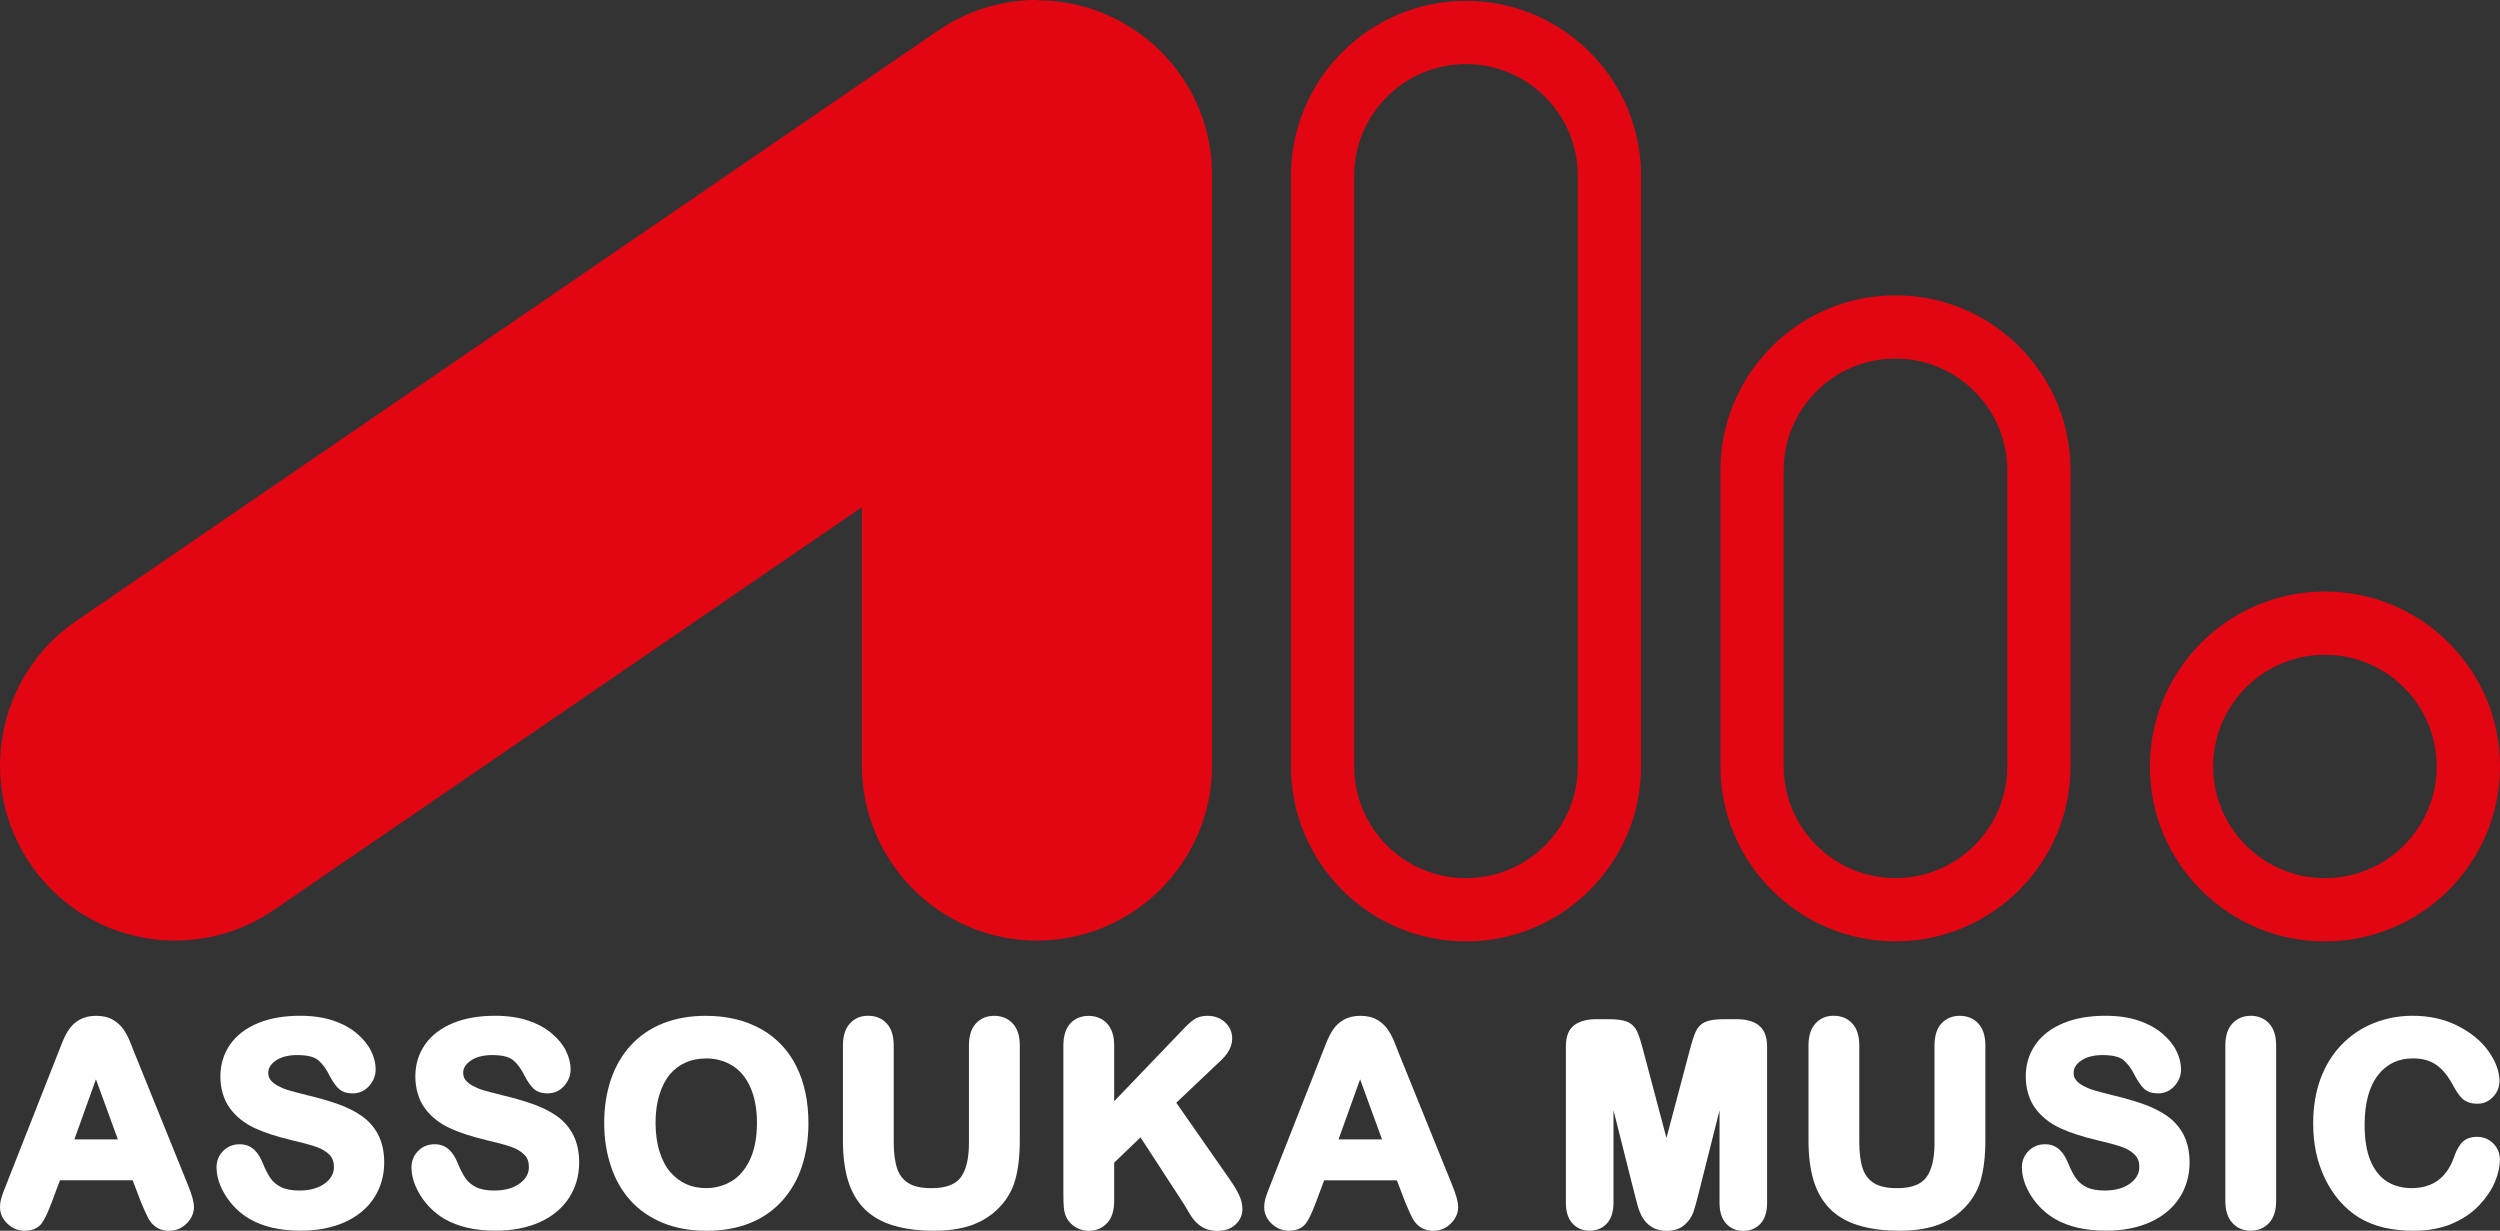 <?xml version="1.0" encoding="UTF-8"?>
<svg xmlns="http://www.w3.org/2000/svg" id="Calque_2" data-name="Calque 2" viewBox="0 0 415.87 204.73">
  <rect x="0" y="0" width="415.87" height="204.73" fill="#333333" stroke="none"/>
  <defs>
    <style>
      .cls-1 {
        fill: #e20613;
      }

      .cls-2 {
        fill: #fff;
      }
    </style>
  </defs>
  <g id="Calque_1-2" data-name="Calque 1">
    <g>
      <g>
        <path class="cls-1" d="M29.13,151.2c-7.89,0-15.25-3.88-19.7-10.38-7.44-10.86-4.65-25.74,6.2-33.17L159.11,9.37c1.29-.87,2.66-1.62,4.08-2.23l.09-.04.11-.04c.29-.12.61-.25.95-.37.14-.05.29-.1.44-.15l.2-.07c.15-.05.31-.11.47-.15.28-.09.57-.17.85-.24.08-.02.16-.04.23-.06,1.96-.5,3.95-.76,5.96-.76.09,0,.17,0,.24,0,.33,0,.63.01.93.02.1,0,.24.01.37.02h.09c.22.02.44.04.65.06.24.02.48.05.71.08,0,0,.3.04.41.05.27.04.56.09.84.14l.27.05c.3.06.61.12.93.2l.14.03c.35.08.67.17.99.26l.15.04c.31.09.62.19.94.3l.16.05c.3.1.59.21.88.32l.26.1c.24.1.49.2.74.31.12.06.24.11.36.16.21.1.42.2.63.3.15.08.3.15.45.23.19.1.35.19.51.27.19.11.39.22.58.34.12.07.24.14.36.22.22.13.45.28.68.43l.24.16c.24.16.49.34.74.53l.15.11c.26.2.52.4.78.61l.12.1c.25.2.5.42.75.65l.1.09c.26.23.49.45.71.68l.17.18c.2.21.41.42.6.64.07.08.26.29.26.29.16.18.32.36.48.55.11.13.23.28.35.43l.11.13c.08.1.16.21.24.31.17.23.35.47.52.72.02.03.14.19.14.19l.06.09c1.12,1.65,2.01,3.4,2.68,5.23.04.11.08.23.12.34l.04.12c.07.21.15.43.21.64.07.22.13.44.19.66l.02.09c.04.15.07.26.1.37.49,1.89.74,3.85.75,5.82v98.33c0,13.16-10.71,23.86-23.86,23.86s-23.86-10.71-23.86-23.86v-52.94s-106.04,72.63-106.04,72.63c-3.99,2.73-8.65,4.18-13.47,4.18Z"></path>
        <path class="cls-1" d="M172.5,10.52s.08,0,.12,0c.25,0,.51,0,.76.02.13,0,.25.02.37.02.17.01.34.02.51.04.18.02.36.04.55.06.11.01.21.03.32.04.22.03.44.07.66.11.06.01.13.02.19.03.25.05.49.1.73.16.04,0,.08.02.12.03.25.06.51.13.76.2.03,0,.07.02.1.03.25.07.5.15.74.23.04.01.08.03.13.04.23.08.46.16.69.25.06.02.13.05.19.07.2.08.4.17.6.25.09.04.18.08.27.12.16.08.33.15.49.24.12.06.25.13.37.19.13.07.25.13.37.2.16.09.31.18.47.27.09.05.18.11.26.16.18.11.36.23.54.35.06.04.11.08.17.12.2.14.4.28.59.42.04.03.07.06.11.08.21.15.41.31.61.48.03.02.06.05.09.07.2.17.4.34.59.51.03.03.06.06.09.09.18.17.37.34.54.52.05.05.09.09.14.14.16.16.31.32.47.49.07.08.14.16.21.23.12.14.25.28.37.42.1.13.21.25.31.38.08.1.16.2.24.31.15.19.29.39.43.59.03.04.06.08.08.12,0,0,0,.01.01.02.87,1.27,1.59,2.66,2.12,4.13.04.1.07.2.1.3.06.19.13.37.19.56.06.2.11.39.17.59.03.09.05.18.08.28.39,1.52.58,3.07.58,4.61,0,0,0,.02,0,.02v98.21c0,10.27-8.33,18.6-18.61,18.6s-18.6-8.33-18.6-18.6v-62.92s-114.27,78.27-114.27,78.27c-3.21,2.2-6.87,3.26-10.5,3.26-5.93,0-11.76-2.83-15.37-8.09-5.81-8.48-3.64-20.06,4.84-25.86L161.99,13.77s.02-.01.03-.02c1.02-.7,2.12-1.3,3.28-1.79.02,0,.03-.01.05-.02.26-.11.53-.21.79-.31.14-.05.28-.09.41-.14.15-.05.29-.1.44-.15.23-.07.46-.14.7-.2.06-.02.11-.03.17-.05,1.52-.39,3.07-.58,4.62-.58,0,0,.01,0,.02,0h0,0,0M172.5,0h-.22c-2.37.02-4.74.32-7.02.91-.12.03-.25.07-.37.1-.3.08-.64.18-1.01.29-.2.06-.41.13-.62.2l-.07.03-.06.02c-.2.06-.39.13-.59.2-.37.13-.74.28-1.14.44-.06.02-.12.05-.18.07h0c-1.76.74-3.45,1.66-5.04,2.74-.04.03-.08.05-.12.08L12.66,103.31c-13.25,9.07-16.64,27.24-7.57,40.48,5.43,7.93,14.42,12.67,24.04,12.67,5.89,0,11.57-1.76,16.44-5.1l97.81-66.99v42.97c0,16.06,13.06,29.12,29.12,29.12s29.12-13.06,29.12-29.12V29.12s0-.21,0-.21v-.04c-.02-2.37-.33-4.72-.91-7-.04-.16-.09-.32-.13-.47v-.03c-.09-.29-.17-.58-.26-.87-.08-.26-.17-.54-.27-.81v-.03c-.07-.18-.12-.33-.18-.48-.81-2.23-1.89-4.35-3.22-6.31l-.02-.03-.12-.17c-.07-.1-.13-.19-.2-.28-.22-.31-.41-.58-.61-.84-.1-.13-.21-.27-.32-.41l-.04-.05h-.01s-.01-.03-.01-.03l-.04-.05c-.14-.18-.29-.36-.44-.54-.17-.21-.36-.43-.56-.64h0s-.01-.02-.01-.02l-.04-.04c-.09-.1-.18-.21-.28-.31-.22-.24-.46-.49-.73-.77-.08-.08-.15-.15-.22-.22-.26-.26-.54-.52-.84-.8l-.16-.15c-.29-.26-.6-.53-.92-.79l-.14-.11c-.31-.25-.63-.5-.95-.74l-.19-.14c-.29-.22-.6-.44-.92-.65-.07-.05-.15-.1-.24-.16h-.02s-.02-.02-.02-.02c-.28-.19-.56-.37-.84-.54-.13-.08-.26-.16-.4-.24-.26-.15-.5-.29-.74-.43-.18-.1-.37-.2-.57-.31h-.01s-.01-.01-.01-.01c-.19-.1-.38-.2-.57-.29-.23-.12-.49-.24-.75-.36-.16-.07-.3-.14-.44-.2-.29-.13-.6-.26-.92-.39h-.01s-.01-.01-.01-.01c-.09-.04-.18-.07-.27-.11-.35-.14-.71-.27-1.07-.39l-.22-.08c-.36-.12-.75-.25-1.14-.36l-.13-.04h0s-.02,0-.02,0c-.4-.11-.8-.22-1.19-.31l-.19-.04c-.4-.09-.78-.17-1.16-.24-.08-.01-.18-.03-.28-.05-.4-.07-.73-.13-1.06-.17-.14-.02-.29-.04-.43-.06h-.06c-.3-.04-.58-.08-.87-.1-.23-.02-.47-.04-.71-.06h-.06s-.09,0-.09,0c-.17-.01-.34-.02-.51-.03-.32-.02-.67-.03-1.06-.03-.1,0-.21,0-.31,0h0Z"></path>
      </g>
      <path class="cls-1" d="M243.87,10.66c10.27,0,18.6,8.33,18.6,18.6v98.22c0,10.27-8.33,18.6-18.61,18.6s-18.6-8.33-18.6-18.6V29.26c0-10.27,8.33-18.6,18.61-18.6h0,0,0M243.87.14c-16.06,0-29.12,13.06-29.12,29.12v98.22c0,16.06,13.06,29.12,29.12,29.12s29.12-13.06,29.12-29.12V29.26c0-16.06-13.06-29.12-29.12-29.12h0Z"></path>
      <path class="cls-1" d="M315.31,59.65c10.27,0,18.6,8.33,18.6,18.6v49.22c0,10.27-8.33,18.6-18.6,18.6h0,0,0c-10.27,0-18.6-8.33-18.6-18.6v-49.22c0-10.27,8.33-18.6,18.6-18.6h0M315.31,59.65h0,0M315.31,49.13h0c-16.06,0-29.12,13.06-29.12,29.12v49.22c0,16.06,13.06,29.12,29.12,29.12,16.06,0,29.12-13.06,29.12-29.12v-49.22c0-7.78-3.03-15.09-8.53-20.59-5.5-5.5-12.81-8.53-20.59-8.53h0Z"></path>
      <path class="cls-1" d="M386.75,108.92c10.27,0,18.6,8.33,18.6,18.6v-.04c0,10.27-8.33,18.6-18.6,18.6h0,0,0c-10.27,0-18.6-8.33-18.6-18.6v.04c0-10.27,8.33-18.6,18.6-18.6h0,0,0M386.75,98.4h0c-16.04,0-29.1,13.04-29.12,29.08h0c0,7.78,3.03,15.09,8.53,20.59,5.5,5.5,12.81,8.53,20.59,8.53,16.04,0,29.1-13.04,29.12-29.08h0c0-7.78-3.03-15.09-8.53-20.59-5.5-5.5-12.81-8.53-20.59-8.53h0Z"></path>
      <path class="cls-2" d="M22.61,175.76c-.4-1.06-.74-1.92-1.01-2.56-.29-.69-.64-1.35-1.05-1.95-.46-.66-1.06-1.21-1.8-1.63-.75-.43-1.68-.64-2.76-.64s-1.99.22-2.74.64c-.74.42-1.35.98-1.8,1.66-.42.62-.81,1.4-1.17,2.31l-9.26,23.52c-.35.87-.61,1.56-.76,2.06C.09,199.73,0,200.29,0,200.83,0,201.86.42,202.78,1.24,203.56c.81.77,1.77,1.17,2.84,1.17,1.28,0,2.24-.41,2.85-1.22.49-.65,1.04-1.81,1.69-3.55l1.35-3.62h12.1l1.35,3.54v.02c.22.51.47,1.11.77,1.78.33.74.63,1.29.94,1.67.33.42.75.76,1.24,1.01.5.25,1.09.38,1.75.38,1.14,0,2.13-.41,2.93-1.22.81-.81,1.21-1.73,1.21-2.73,0-.86-.35-2.12-1.07-3.85l-8.57-21.17ZM19.61,189.54h-7.24l3.59-10,3.65,10Z"></path>
      <path class="cls-2" d="M60.19,185.65c-1.12-.79-2.48-1.47-4.05-2.02-1.52-.53-3.24-1.02-5.1-1.46-1.45-.37-2.51-.65-3.14-.84-.58-.17-1.16-.42-1.73-.73-.51-.28-.91-.61-1.19-.98-.24-.32-.36-.7-.36-1.16,0-.76.39-1.41,1.2-1.99.89-.64,2.11-.96,3.63-.96,1.63,0,2.79.28,3.46.83.73.61,1.38,1.48,1.93,2.63.51.96.99,1.64,1.46,2.09.57.55,1.36.82,2.36.82,1.1,0,2.03-.42,2.77-1.26.71-.8,1.06-1.72,1.06-2.73s-.26-2.03-.76-3.06c-.5-1.02-1.29-1.99-2.35-2.9-1.05-.9-2.38-1.63-3.96-2.16-1.56-.53-3.41-.8-5.52-.8-2.63,0-4.96.4-6.92,1.2-2.02.82-3.59,2.01-4.68,3.55-1.09,1.55-1.64,3.35-1.64,5.33s.53,3.86,1.57,5.29c1.02,1.39,2.41,2.51,4.13,3.31,1.64.76,3.69,1.43,6.1,2,1.73.4,3.12.77,4.13,1.12.91.31,1.66.76,2.22,1.33.5.51.74,1.17.74,2.02,0,1.08-.49,1.97-1.49,2.72-1.07.8-2.5,1.2-4.27,1.2-1.28,0-2.31-.2-3.06-.58-.74-.38-1.32-.87-1.72-1.45-.44-.64-.87-1.46-1.26-2.43-.4-1.02-.88-1.78-1.47-2.33-.65-.6-1.46-.91-2.39-.91-1.11,0-2.05.38-2.78,1.13-.73.75-1.09,1.65-1.09,2.7,0,1.56.52,3.16,1.54,4.77,1.01,1.58,2.33,2.87,3.95,3.82,2.23,1.3,5.08,1.96,8.47,1.96,2.82,0,5.3-.48,7.38-1.42,2.12-.96,3.76-2.33,4.87-4.05,1.11-1.72,1.68-3.69,1.68-5.84,0-1.79-.33-3.35-.98-4.61-.65-1.27-1.58-2.33-2.74-3.15Z"></path>
      <path class="cls-2" d="M92.62,185.65c-1.12-.79-2.48-1.47-4.05-2.02-1.52-.53-3.24-1.02-5.1-1.46-1.45-.37-2.51-.65-3.14-.84-.58-.17-1.16-.42-1.73-.73-.51-.28-.91-.61-1.19-.98-.24-.32-.36-.7-.36-1.16,0-.76.39-1.41,1.2-1.99.89-.64,2.11-.96,3.63-.96,1.63,0,2.79.28,3.46.83.73.61,1.38,1.48,1.93,2.63.51.96.99,1.64,1.46,2.09.57.55,1.36.82,2.36.82,1.1,0,2.03-.42,2.77-1.26.71-.8,1.06-1.72,1.06-2.73s-.26-2.03-.76-3.06c-.5-1.02-1.29-1.99-2.35-2.9-1.05-.9-2.38-1.63-3.96-2.16-1.56-.53-3.41-.8-5.52-.8-2.63,0-4.96.4-6.92,1.2-2.02.82-3.59,2.01-4.68,3.55-1.09,1.55-1.64,3.35-1.64,5.33s.53,3.86,1.57,5.29c1.02,1.39,2.41,2.51,4.13,3.31,1.64.76,3.69,1.43,6.1,2,1.73.4,3.12.77,4.13,1.12.91.31,1.66.76,2.22,1.33.5.51.74,1.17.74,2.02,0,1.08-.49,1.97-1.49,2.72-1.07.8-2.5,1.2-4.27,1.2-1.28,0-2.31-.2-3.06-.58-.74-.38-1.32-.87-1.72-1.45-.44-.64-.87-1.46-1.26-2.43-.4-1.02-.88-1.78-1.47-2.33-.65-.6-1.46-.91-2.39-.91-1.11,0-2.05.38-2.78,1.13-.73.75-1.09,1.65-1.09,2.7,0,1.56.52,3.16,1.54,4.77,1.01,1.58,2.33,2.87,3.95,3.82,2.23,1.3,5.08,1.96,8.47,1.96,2.82,0,5.3-.48,7.38-1.42,2.12-.96,3.76-2.33,4.87-4.05,1.11-1.72,1.68-3.69,1.68-5.84,0-1.79-.33-3.35-.98-4.61-.65-1.27-1.58-2.33-2.74-3.15Z"></path>
      <path class="cls-2" d="M126.58,171.17c-2.57-1.45-5.67-2.19-9.21-2.19-2.61,0-4.98.42-7.05,1.24-2.09.83-3.89,2.05-5.34,3.62-1.45,1.56-2.58,3.48-3.34,5.69-.75,2.19-1.13,4.62-1.13,7.24s.37,4.95,1.09,7.16c.73,2.23,1.83,4.17,3.27,5.76,1.44,1.6,3.26,2.86,5.41,3.74,2.13.87,4.56,1.31,7.24,1.31s5.11-.43,7.21-1.27c2.12-.85,3.93-2.11,5.39-3.73,1.45-1.61,2.55-3.53,3.28-5.72.71-2.16,1.08-4.58,1.08-7.2,0-3.56-.66-6.71-1.97-9.37-1.33-2.7-3.32-4.81-5.91-6.28ZM117.37,176.06c1.69,0,3.19.41,4.48,1.22,1.28.8,2.28,2.01,2.98,3.6.72,1.64,1.09,3.62,1.09,5.88,0,2.45-.4,4.53-1.18,6.18-.76,1.6-1.79,2.8-3.05,3.55-1.28.76-2.7,1.15-4.23,1.15-1.2,0-2.31-.22-3.3-.66-.98-.44-1.87-1.11-2.64-1.99-.77-.89-1.38-2.05-1.81-3.43-.44-1.41-.66-3.03-.66-4.79s.22-3.34.66-4.73c.43-1.36,1.02-2.49,1.75-3.35.72-.85,1.59-1.5,2.59-1.94,1.01-.45,2.12-.67,3.32-.67Z"></path>
      <path class="cls-2" d="M165.38,168.98c-1.26,0-2.29.44-3.07,1.3-.75.83-1.13,2.06-1.13,3.64v16.28c0,2.59-.48,4.52-1.42,5.73-.89,1.14-2.51,1.72-4.8,1.72-1.7,0-3.01-.29-3.9-.87-.88-.57-1.47-1.35-1.82-2.4-.38-1.13-.57-2.59-.57-4.32v-16.15c0-1.57-.38-2.79-1.14-3.63-.78-.87-1.83-1.31-3.12-1.31s-2.27.44-3.05,1.31c-.76.84-1.14,2.06-1.14,3.63v15.79c0,2.55.28,4.79.84,6.65.58,1.92,1.51,3.52,2.76,4.77,1.25,1.24,2.88,2.17,4.83,2.75,1.9.57,4.18.86,6.78.86,2.2,0,4.16-.27,5.83-.8,1.7-.55,3.22-1.42,4.51-2.62,1.5-1.4,2.54-3.06,3.08-4.93.52-1.79.79-4.04.79-6.68v-15.79c0-1.59-.39-2.81-1.17-3.65-.79-.85-1.83-1.28-3.09-1.28Z"></path>
      <path class="cls-2" d="M204.54,196.15l-8.87-12.71,7.52-7.13c1.18-1.13,1.78-2.32,1.78-3.54,0-1.06-.39-1.97-1.17-2.7-.76-.72-1.75-1.09-2.94-1.09-.92,0-1.69.21-2.28.64-.49.35-1.06.86-1.73,1.57l-11.51,12v-9.27c0-1.59-.39-2.81-1.17-3.65-.79-.85-1.83-1.28-3.09-1.28s-2.32.44-3.08,1.31c-.74.84-1.11,2.05-1.11,3.62v24.41c0,1.08.02,1.89.07,2.47.05.67.21,1.27.47,1.79l.02.04c.36.65.88,1.17,1.55,1.55.66.38,1.36.57,2.08.57,1.24,0,2.27-.43,3.07-1.28.79-.83,1.19-2.07,1.19-3.67v-6.4l4.38-4.2,7.26,11.16c.31.54.67,1.13,1.07,1.79.47.76,1.05,1.39,1.74,1.85.73.5,1.66.75,2.77.75,1.22,0,2.21-.35,2.96-1.05.76-.71,1.15-1.57,1.15-2.56,0-.79-.19-1.6-.58-2.41-.35-.74-.87-1.6-1.55-2.56Z"></path>
      <path class="cls-2" d="M232.91,175.76c-.4-1.06-.74-1.92-1.01-2.56-.29-.69-.64-1.35-1.05-1.95-.46-.66-1.06-1.21-1.8-1.63-.75-.43-1.68-.64-2.76-.64s-1.99.22-2.74.64c-.74.42-1.35.98-1.8,1.66-.42.62-.81,1.4-1.17,2.31l-9.26,23.52c-.35.87-.61,1.56-.76,2.06-.18.56-.26,1.12-.26,1.66,0,1.03.42,1.95,1.24,2.73.81.77,1.77,1.17,2.84,1.17,1.28,0,2.24-.41,2.85-1.22.49-.65,1.04-1.81,1.69-3.55l1.35-3.62h12.1l1.35,3.54v.02c.22.51.47,1.11.77,1.78.33.74.63,1.29.94,1.67.33.42.75.76,1.24,1.01.5.25,1.09.38,1.75.38,1.14,0,2.13-.41,2.93-1.22.81-.81,1.21-1.73,1.21-2.73,0-.86-.35-2.12-1.07-3.85l-8.57-21.17ZM229.9,189.54h-7.24l3.59-10,3.65,10Z"></path>
      <path class="cls-2" d="M292.42,170.44c-.89-.6-2.08-.9-3.52-.9h-2.06c-1.37,0-2.36.13-3.03.4-.78.31-1.36.87-1.73,1.67-.29.64-.61,1.61-.97,2.99l-3.9,14.7-3.9-14.7c-.36-1.38-.68-2.36-.97-2.99-.37-.8-.95-1.36-1.73-1.67-.67-.27-1.67-.4-3.03-.4h-2.06c-1.44,0-2.63.3-3.52.9-1.01.68-1.52,1.9-1.52,3.65v25.98c0,1.5.37,2.65,1.09,3.44.74.81,1.7,1.22,2.86,1.22s2.16-.42,2.9-1.24c.71-.79,1.07-1.95,1.07-3.42v-15.39l3.49,13.87h0c.18.7.36,1.36.53,2,.19.71.46,1.36.79,1.95.37.65.9,1.19,1.56,1.61.68.42,1.5.64,2.45.64,1.25,0,2.27-.34,3.02-1.01.7-.62,1.18-1.34,1.45-2.11.23-.66.51-1.66.86-3.06l3.49-13.87v15.39c0,1.48.36,2.63,1.08,3.43.74.82,1.7,1.24,2.84,1.24,1.2,0,2.19-.42,2.92-1.24.71-.79,1.07-1.95,1.07-3.42v-25.98c0-1.75-.51-2.97-1.52-3.65Z"></path>
      <path class="cls-2" d="M326,168.98c-1.26,0-2.29.44-3.07,1.3-.75.83-1.13,2.06-1.13,3.64v16.28c0,2.59-.48,4.52-1.42,5.73-.89,1.14-2.51,1.72-4.8,1.72-1.7,0-3.01-.29-3.9-.87-.88-.57-1.47-1.35-1.82-2.4-.38-1.13-.57-2.59-.57-4.32v-16.15c0-1.57-.38-2.79-1.14-3.63-.78-.87-1.83-1.31-3.12-1.31s-2.27.44-3.05,1.31c-.76.84-1.14,2.06-1.14,3.63v15.79c0,2.55.28,4.79.84,6.65.58,1.92,1.51,3.52,2.76,4.77,1.25,1.24,2.88,2.17,4.83,2.75,1.9.57,4.18.86,6.78.86,2.2,0,4.16-.27,5.83-.8,1.7-.55,3.22-1.42,4.51-2.62,1.5-1.4,2.54-3.06,3.08-4.93.52-1.79.79-4.04.79-6.68v-15.79c0-1.59-.39-2.81-1.17-3.65-.79-.85-1.83-1.28-3.09-1.28Z"></path>
      <path class="cls-2" d="M360.51,185.65c-1.12-.79-2.48-1.47-4.05-2.02-1.52-.53-3.24-1.02-5.1-1.46-1.45-.37-2.51-.65-3.14-.84-.58-.17-1.16-.42-1.73-.73-.51-.28-.91-.61-1.19-.98-.24-.32-.36-.7-.36-1.16,0-.76.39-1.41,1.2-1.99.89-.64,2.11-.96,3.63-.96,1.63,0,2.79.28,3.46.83.73.61,1.38,1.48,1.93,2.63.51.96.99,1.64,1.46,2.09.57.55,1.36.82,2.36.82,1.1,0,2.03-.42,2.77-1.26.71-.8,1.06-1.72,1.06-2.73s-.26-2.03-.76-3.06c-.5-1.02-1.29-1.99-2.35-2.9-1.05-.9-2.38-1.63-3.96-2.16-1.56-.53-3.41-.8-5.52-.8-2.63,0-4.96.4-6.92,1.2-2.02.82-3.59,2.01-4.68,3.55-1.09,1.55-1.64,3.35-1.64,5.33s.53,3.86,1.57,5.29c1.02,1.39,2.41,2.51,4.13,3.31,1.64.76,3.69,1.43,6.1,2,1.73.4,3.12.77,4.13,1.12.91.31,1.66.76,2.22,1.33.5.51.74,1.17.74,2.02,0,1.08-.49,1.97-1.49,2.72-1.07.8-2.5,1.2-4.27,1.2-1.28,0-2.31-.2-3.06-.58-.74-.38-1.32-.87-1.72-1.45-.44-.64-.87-1.46-1.26-2.43-.4-1.02-.88-1.78-1.47-2.33-.65-.6-1.46-.91-2.39-.91-1.11,0-2.05.38-2.78,1.13-.73.75-1.09,1.65-1.09,2.7,0,1.56.52,3.16,1.54,4.77,1.01,1.58,2.33,2.87,3.95,3.82,2.23,1.3,5.08,1.96,8.47,1.96,2.82,0,5.3-.48,7.38-1.42,2.12-.96,3.76-2.33,4.87-4.05,1.11-1.72,1.68-3.69,1.68-5.84,0-1.79-.33-3.35-.98-4.61-.65-1.27-1.58-2.33-2.74-3.15Z"></path>
      <path class="cls-2" d="M374.37,168.98c-1.23,0-2.25.44-3.04,1.3-.77.84-1.15,2.06-1.15,3.63v25.87c0,1.57.39,2.79,1.16,3.64.79.87,1.81,1.31,3.03,1.31s2.3-.44,3.09-1.3c.78-.84,1.17-2.07,1.17-3.66v-25.87c0-1.59-.39-2.81-1.17-3.65-.79-.85-1.83-1.28-3.09-1.28Z"></path>
      <path class="cls-2" d="M412.08,189.11c-1.22,0-2.13.39-2.73,1.17-.48.62-.88,1.43-1.18,2.36-.61,1.65-1.5,2.92-2.67,3.75-1.16.83-2.61,1.25-4.32,1.25-1.58,0-2.97-.37-4.13-1.11-1.15-.73-2.06-1.87-2.7-3.39-.67-1.57-1-3.6-1-6.02,0-3.6.75-6.39,2.24-8.29,1.45-1.86,3.36-2.77,5.82-2.77,1.52,0,2.81.35,3.82,1.05,1.05.72,1.98,1.84,2.77,3.33.57,1.08,1.1,1.84,1.6,2.31.6.56,1.45.85,2.53.85,1.02,0,1.9-.39,2.61-1.16.69-.75,1.04-1.63,1.04-2.63,0-1.57-.61-3.23-1.82-4.94-1.18-1.67-2.9-3.09-5.1-4.21-2.19-1.12-4.72-1.69-7.51-1.69-2.28,0-4.47.41-6.5,1.23-2.04.82-3.84,2.03-5.35,3.6-1.51,1.57-2.69,3.48-3.5,5.68-.8,2.18-1.21,4.67-1.21,7.41,0,1.68.16,3.3.48,4.8.32,1.51.81,2.95,1.45,4.29.64,1.34,1.43,2.57,2.34,3.66,1.03,1.2,2.18,2.19,3.41,2.93,1.23.74,2.62,1.29,4.12,1.64,1.48.34,3.14.52,4.93.52,2.39,0,4.53-.39,6.36-1.17,1.82-.78,3.35-1.81,4.53-3.07,1.17-1.24,2.05-2.54,2.6-3.85.56-1.32.84-2.58.84-3.74,0-1.07-.38-1.98-1.12-2.71-.74-.72-1.64-1.08-2.67-1.08Z"></path>
    </g>
  </g>
</svg>
